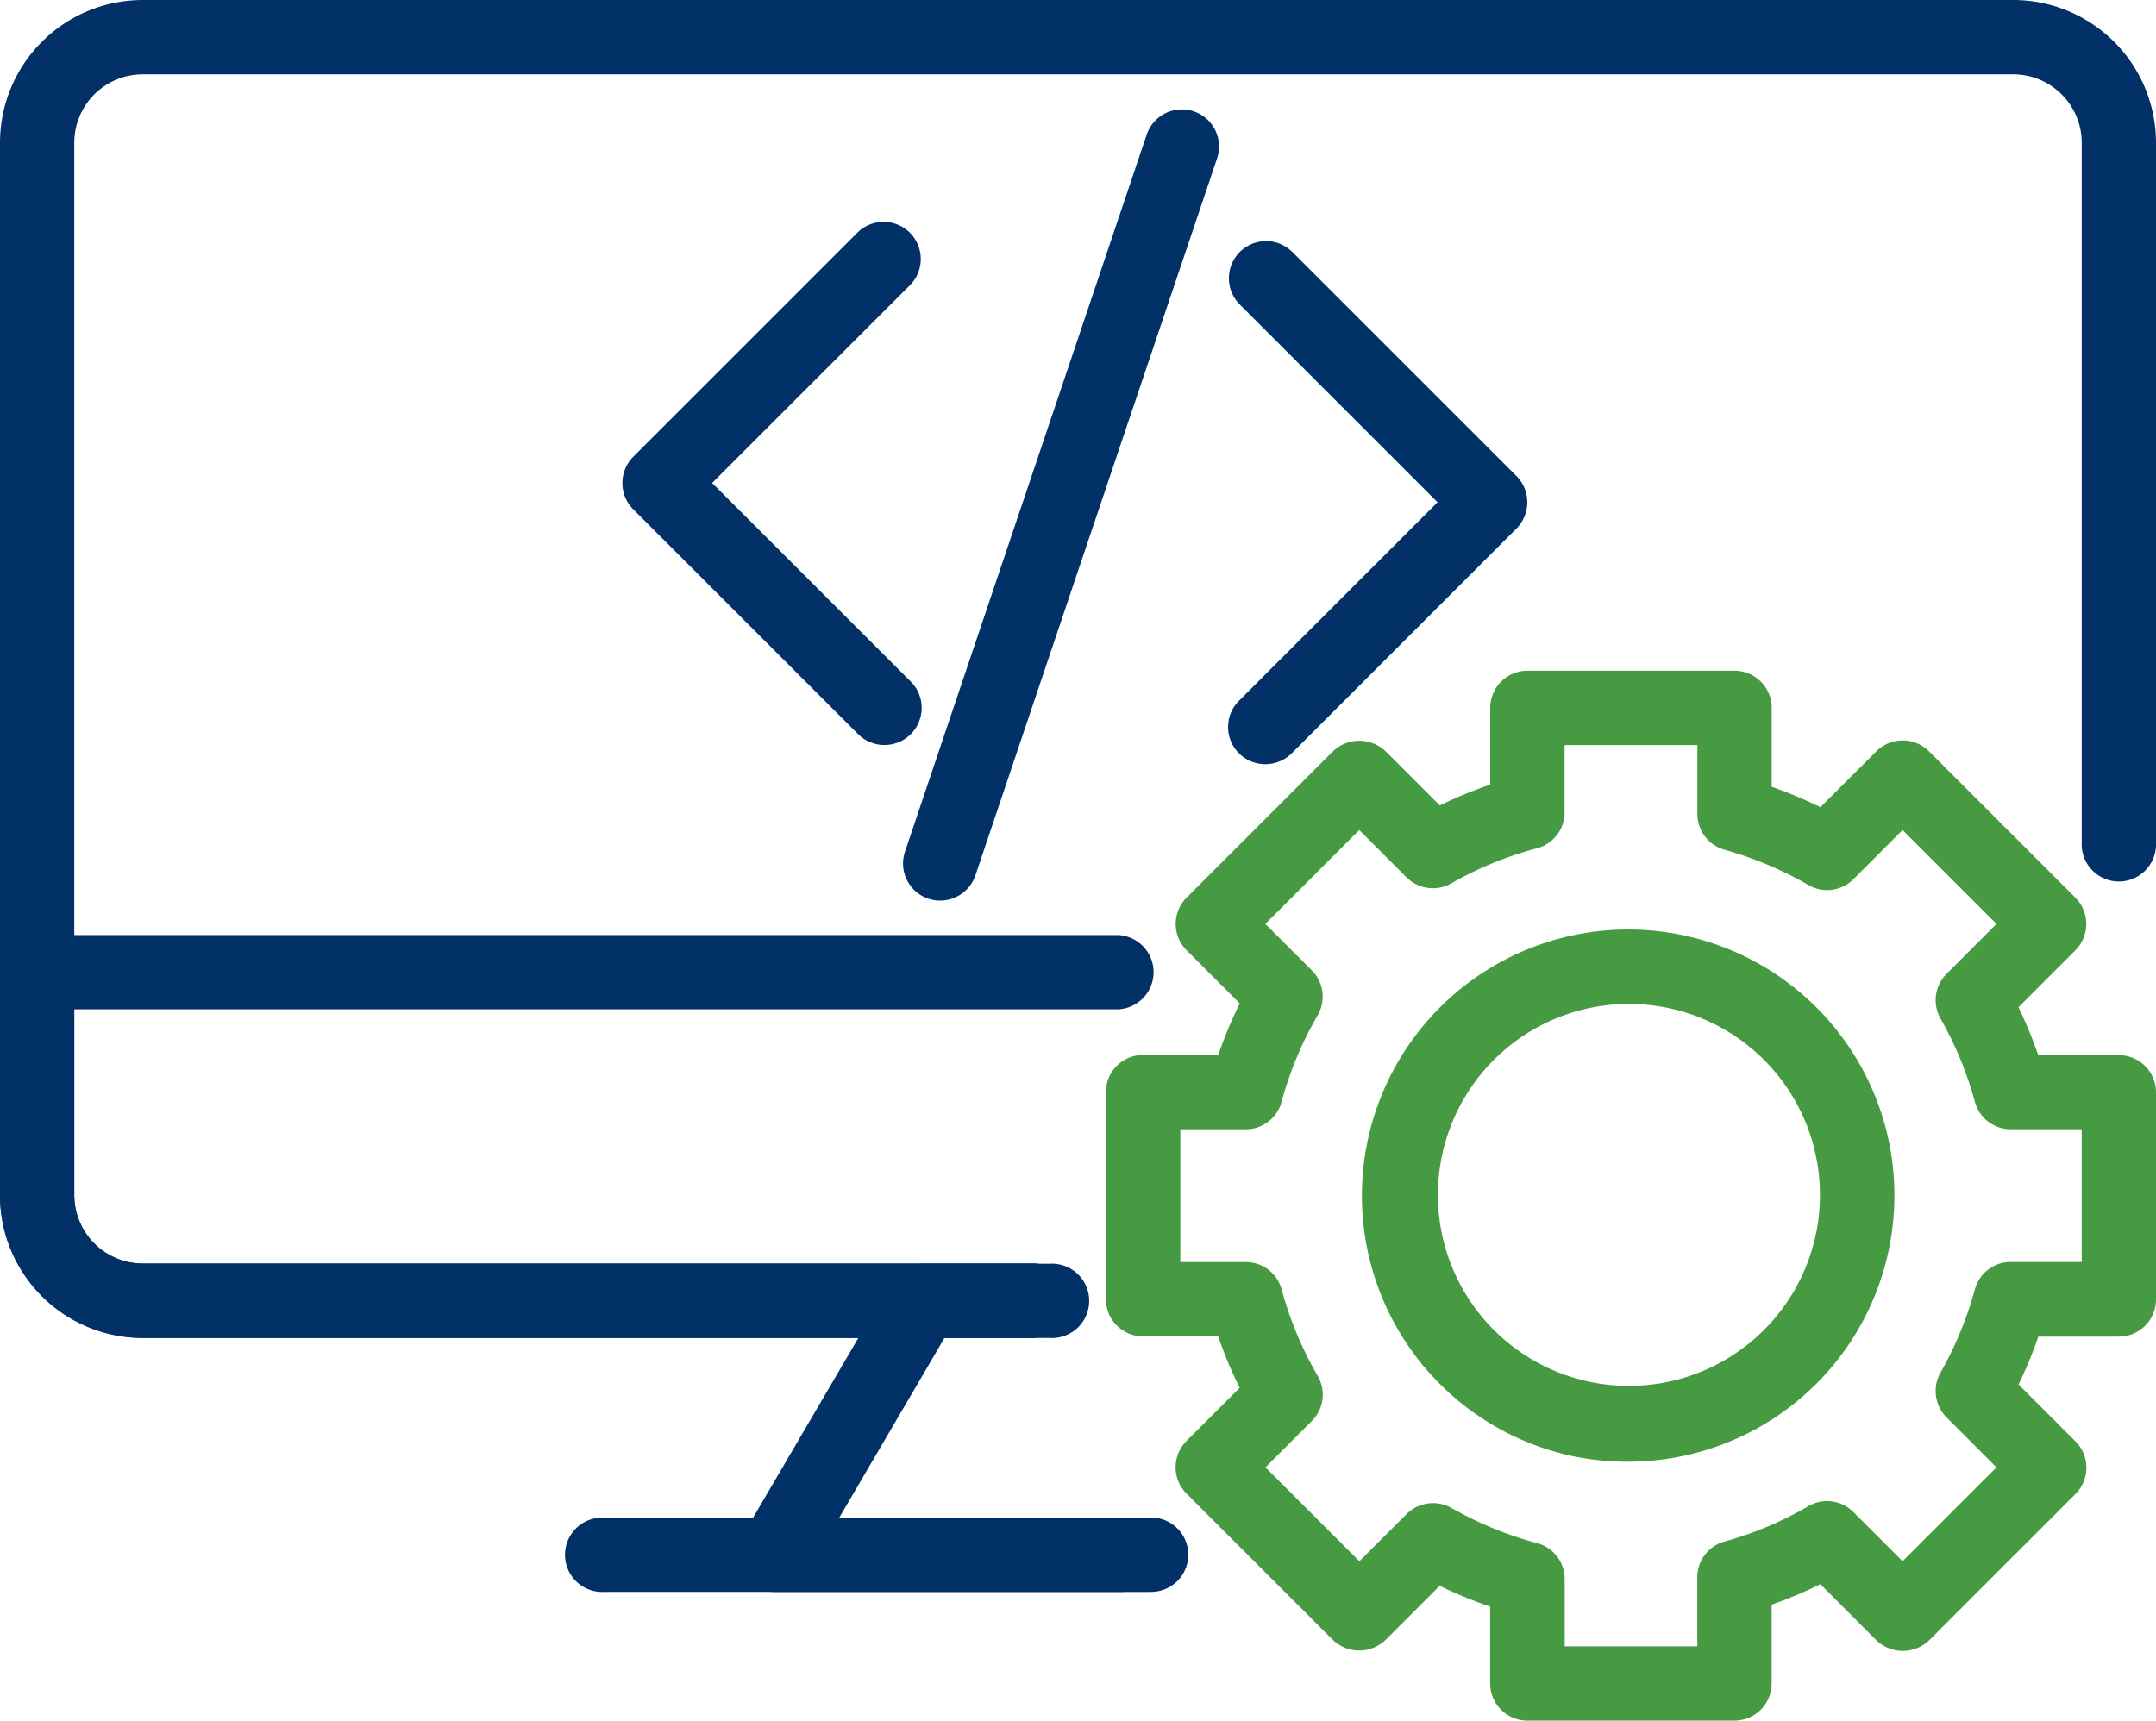 <svg xmlns="http://www.w3.org/2000/svg" width="90" height="71.839" viewBox="0 0 90 71.839"><g id="code_5735053" transform="translate(-1.5 -4.426)"><path id="Path_620" data-name="Path 620" d="M20.812,29.254a1.559,1.559,0,0,1-1.1-.453l-9.388-9.388a1.553,1.553,0,0,1,0-2.194l9.354-9.354a1.551,1.551,0,0,1,2.194,2.194l-8.255,8.255,8.292,8.292a1.55,1.55,0,0,1-1.1,2.647Z" transform="translate(17.61 6.278)" fill="#023168"></path><path id="Path_621" data-name="Path 621" d="M19.572,29.509a1.55,1.55,0,0,1-1.1-2.647l8.289-8.289-8.255-8.255A1.551,1.551,0,1,1,20.7,8.124l9.354,9.354a1.553,1.553,0,0,1,0,2.194l-9.385,9.388a1.58,1.58,0,0,1-1.1.45Z" transform="translate(34.748 6.823)" fill="#023168"></path><path id="Path_622" data-name="Path 622" d="M15.2,38.909a1.547,1.547,0,0,1-1.468-2.045l10.077-29.9a1.551,1.551,0,1,1,2.939.99l-10.077,29.9A1.556,1.556,0,0,1,15.2,38.909Z" transform="translate(25.547 3.118)" fill="#023168"></path><path id="Path_623" data-name="Path 623" d="M44.691,60.288H7.459A5.964,5.964,0,0,1,1.5,54.329V10.385A5.964,5.964,0,0,1,7.459,4.426H85.541A5.964,5.964,0,0,1,91.5,10.385V39.6a1.552,1.552,0,1,1-3.1,0V10.385a2.86,2.86,0,0,0-2.855-2.855H7.459A2.86,2.86,0,0,0,4.6,10.385V54.329a2.86,2.86,0,0,0,2.855,2.855H44.691a1.552,1.552,0,0,1,0,3.1Z" transform="translate(0 0)" fill="#023168"></path><path id="Path_624" data-name="Path 624" d="M44.691,33.827H7.459A5.964,5.964,0,0,1,1.5,27.868v-9.31a1.552,1.552,0,0,1,1.552-1.552h45.13a1.552,1.552,0,0,1,0,3.1H4.6v7.759a2.86,2.86,0,0,0,2.855,2.855H44.691a1.552,1.552,0,0,1,0,3.1Z" transform="translate(0 26.461)" fill="#023168"></path><path id="Path_625" data-name="Path 625" d="M28.614,35.134H12.97A1.551,1.551,0,0,1,11.629,32.8l6.207-10.6a1.557,1.557,0,0,1,1.341-.77h5.3a1.552,1.552,0,1,1,0,3.1h-4.41l-4.391,7.5H28.614a1.552,1.552,0,1,1,0,3.1Z" transform="translate(20.859 35.759)" fill="#023168"></path><path id="Path_626" data-name="Path 626" d="M32.143,27.946H10.677a1.552,1.552,0,1,1,0-3.1H32.143a1.552,1.552,0,1,1,0,3.1Z" transform="translate(16.039 42.946)" fill="#023168"></path><g id="Group_802" data-name="Group 802" transform="translate(47.664 32.432)"><path id="Path_627" data-name="Path 627" d="M42.618,57.283H33.968a1.552,1.552,0,0,1-1.552-1.552V52.522a18.123,18.123,0,0,1-2.107-.866l-2.262,2.262a1.594,1.594,0,0,1-2.194,0l-6.114-6.114a1.553,1.553,0,0,1,0-2.194l2.222-2.222a18.026,18.026,0,0,1-.9-2.148H17.927a1.552,1.552,0,0,1-1.552-1.552V31.043a1.552,1.552,0,0,1,1.552-1.552h3.138a18.071,18.071,0,0,1,.9-2.151l-2.222-2.222a1.553,1.553,0,0,1,0-2.194l6.114-6.114a1.594,1.594,0,0,1,2.194,0l2.262,2.262a17.9,17.9,0,0,1,2.107-.866V15a1.552,1.552,0,0,1,1.552-1.552h8.649A1.552,1.552,0,0,1,44.169,15v3.293a18.606,18.606,0,0,1,2.033.853l2.337-2.334a1.553,1.553,0,0,1,2.194,0l6.114,6.114a1.553,1.553,0,0,1,0,2.194L54.47,27.5a18.51,18.51,0,0,1,.826,2h3.364a1.552,1.552,0,0,1,1.552,1.552v8.646a1.552,1.552,0,0,1-1.552,1.552H55.3a17.9,17.9,0,0,1-.826,2l2.377,2.377a1.553,1.553,0,0,1,0,2.194l-6.114,6.114a1.594,1.594,0,0,1-2.194,0L46.2,51.588a17.689,17.689,0,0,1-2.033.853v3.293a1.552,1.552,0,0,1-1.552,1.549Zm-7.1-3.1h5.546V51.3A1.545,1.545,0,0,1,42.2,49.807a14.792,14.792,0,0,0,3.5-1.477,1.548,1.548,0,0,1,1.878.245l2.054,2.054,3.92-3.92-2.086-2.089a1.551,1.551,0,0,1-.251-1.862,15.133,15.133,0,0,0,1.434-3.476,1.553,1.553,0,0,1,1.5-1.148h2.961V32.592H54.15a1.548,1.548,0,0,1-1.5-1.148,14.983,14.983,0,0,0-1.437-3.476,1.555,1.555,0,0,1,.254-1.862l2.086-2.086-3.92-3.92-2.054,2.054a1.551,1.551,0,0,1-1.874.245A15.043,15.043,0,0,0,42.2,20.923a1.551,1.551,0,0,1-1.133-1.493V16.553H35.523v2.809a1.547,1.547,0,0,1-1.158,1.5,14.874,14.874,0,0,0-3.575,1.468,1.562,1.562,0,0,1-1.865-.254L26.952,20.1l-3.92,3.92,1.94,1.94a1.554,1.554,0,0,1,.242,1.878,14.955,14.955,0,0,0-1.505,3.609,1.553,1.553,0,0,1-1.5,1.148H19.482v5.543h2.731a1.544,1.544,0,0,1,1.5,1.148,14.985,14.985,0,0,0,1.505,3.606,1.554,1.554,0,0,1-.242,1.878l-1.94,1.94,3.92,3.92,1.974-1.974a1.566,1.566,0,0,1,1.865-.254,15.163,15.163,0,0,0,3.578,1.471,1.551,1.551,0,0,1,1.154,1.5V54.18Z" transform="translate(-16.375 -13.45)" fill="#469a42"></path></g><g id="Group_803" data-name="Group 803" transform="translate(58.363 43.235)"><path id="Path_628" data-name="Path 628" d="M30.925,39.152a11.447,11.447,0,0,1-2.157-.2A11.116,11.116,0,1,1,41.83,25.881a11.118,11.118,0,0,1-10.906,13.27Zm0-19.114a7.974,7.974,0,1,0,1.583.152,8.18,8.18,0,0,0-1.583-.152Z" transform="translate(-19.823 -16.931)" fill="#469a42"></path></g></g></svg>
